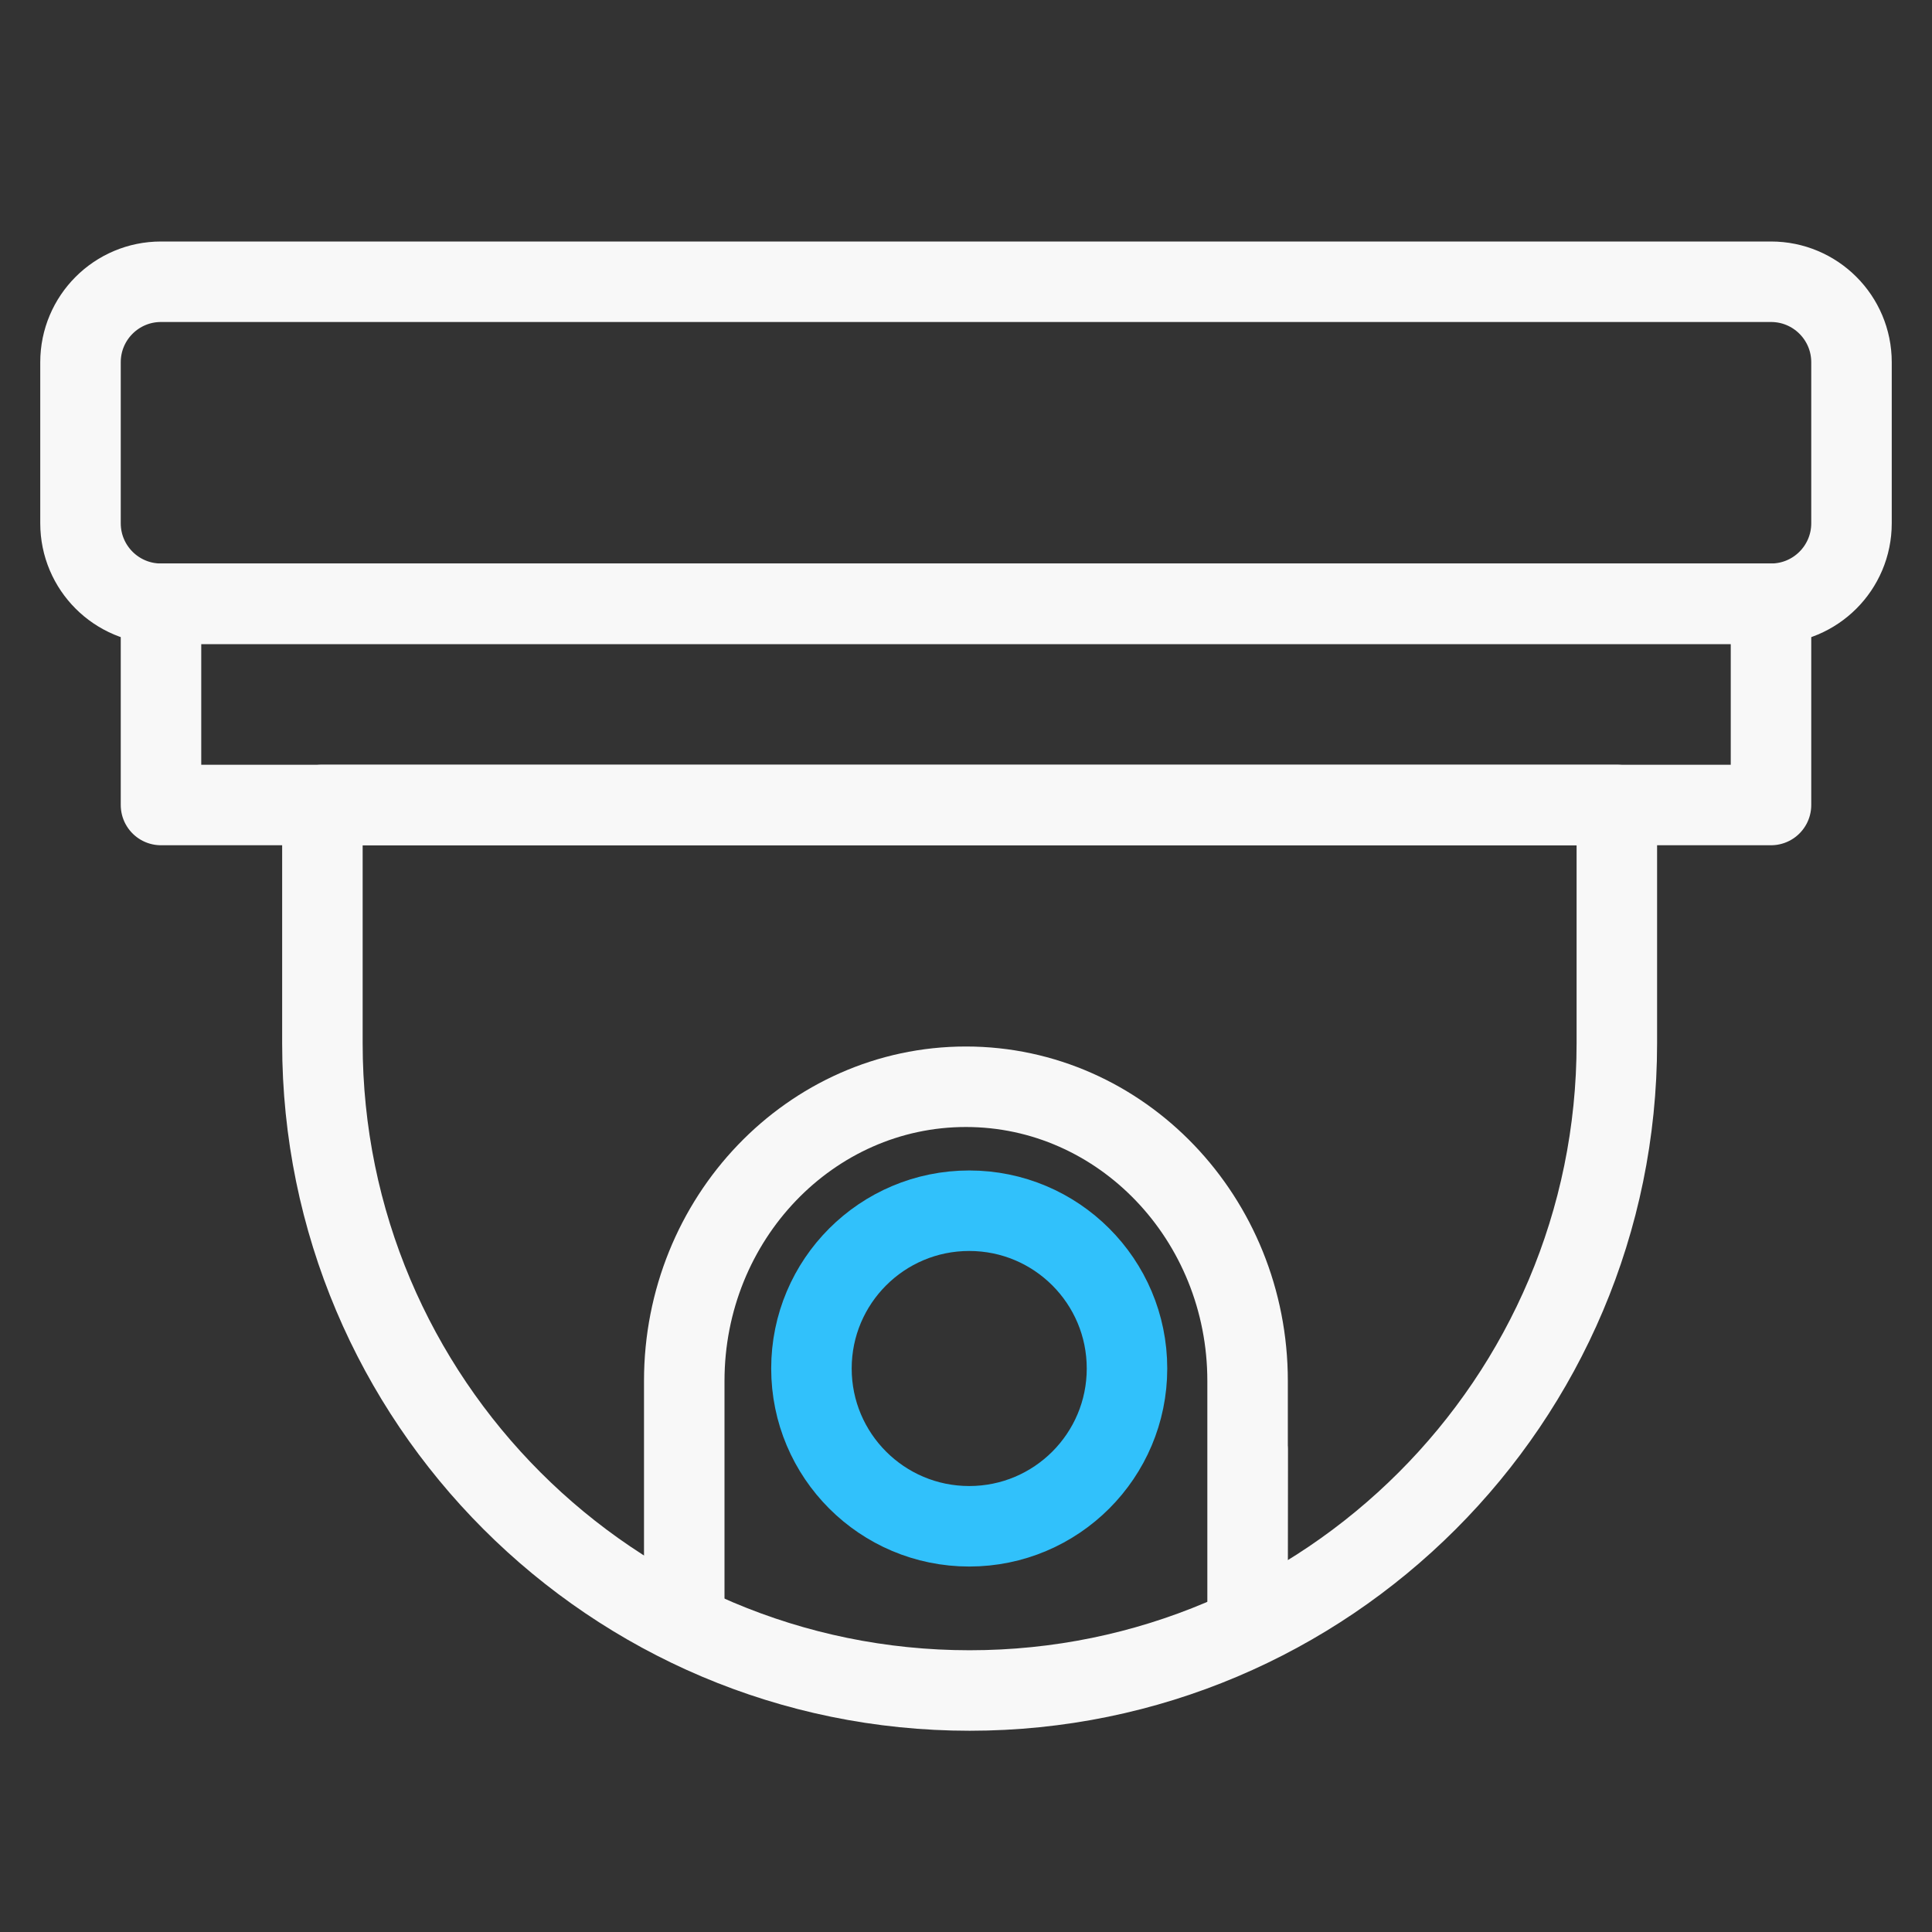 <svg width="48" height="48" viewBox="0 0 48 48" fill="none" xmlns="http://www.w3.org/2000/svg">
<rect x="0" y="0" width="48" height="48" fill="#333333" stroke="none"/>
<path d="M8 20H40.17V25.92C40.17 34.8 32.96 42 24.09 42C15.21 42 8.01 34.79 8.01 25.92V20H8Z" stroke="#F8F8F8" stroke-width="2" stroke-linecap="round" stroke-linejoin="round"/>
<path d="M44 7H4C2.895 7 2 7.895 2 9V13C2 14.105 2.895 15 4 15H44C45.105 15 46 14.105 46 13V9C46 7.895 45.105 7 44 7Z" stroke="#F8F8F8" stroke-width="2" stroke-linecap="round" stroke-linejoin="round"/>
<path d="M44 15H4V20H44V15Z" stroke="#F8F8F8" stroke-width="2" stroke-linecap="round" stroke-linejoin="round"/>
<path d="M24.08 37.92C26.245 37.92 28 36.165 28 34C28 31.835 26.245 30.08 24.08 30.08C21.915 30.08 20.16 31.835 20.16 34C20.16 36.165 21.915 37.92 24.08 37.92Z" stroke="#31C1FB" stroke-width="2" stroke-linecap="round" stroke-linejoin="round"/>
<path d="M31 36L30.996 40L30.996 34.309C30.996 30.277 27.862 27 23.998 27C20.138 27 17 30.273 17 34.309L17 36L17 40" stroke="#F8F8F8" stroke-width="2" stroke-linecap="round" stroke-linejoin="round"/>
</svg>
